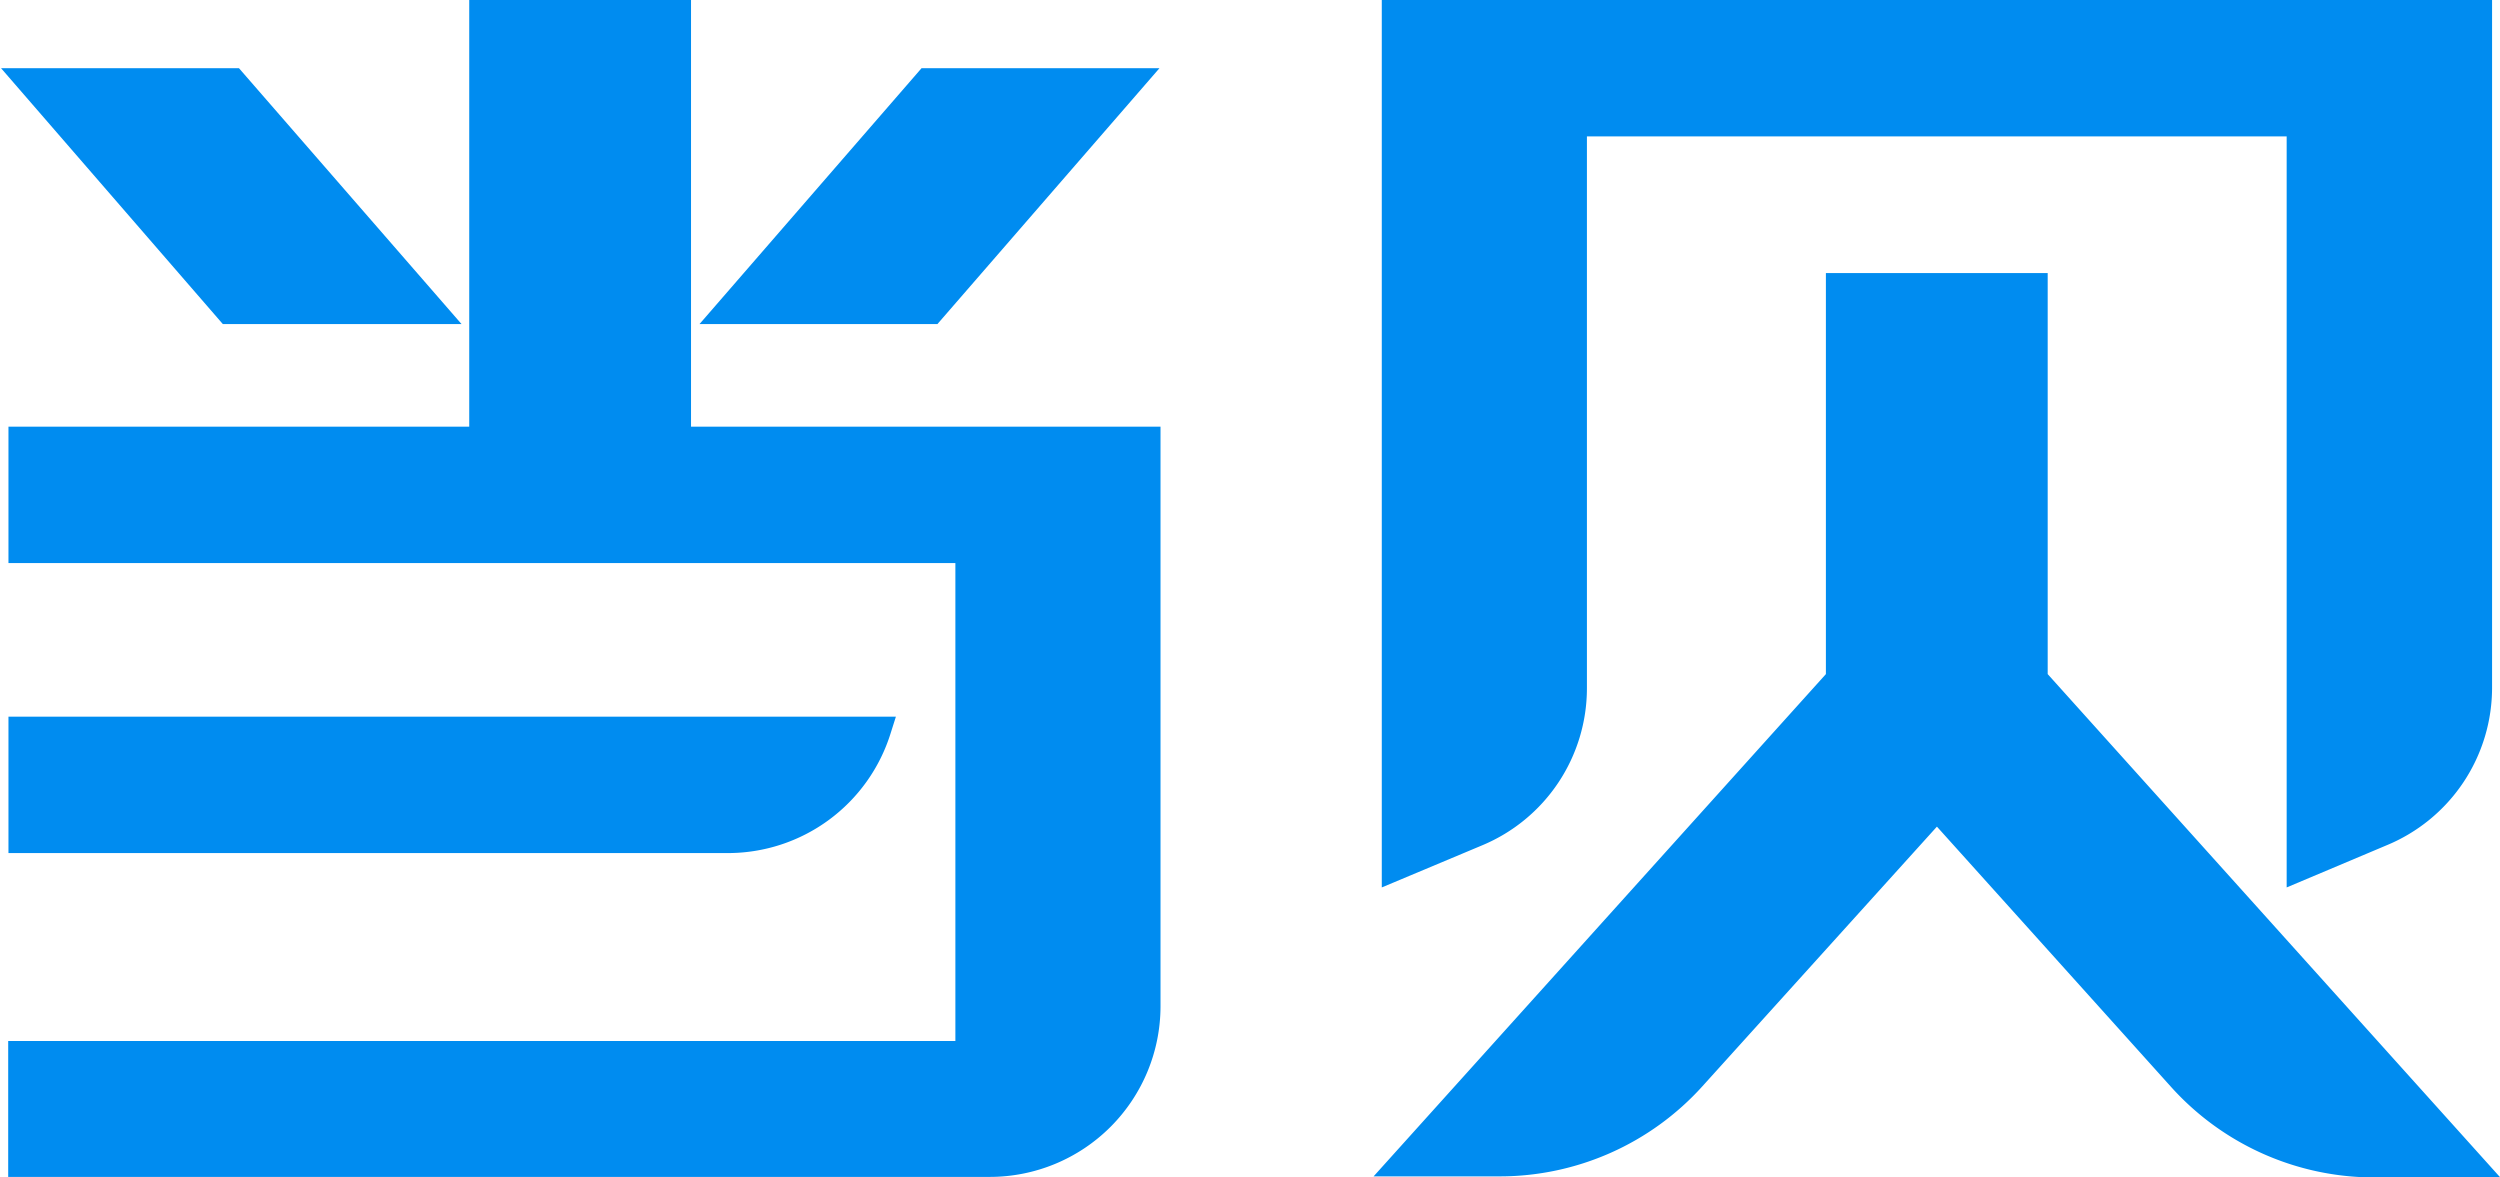 <svg id="图层_1" data-name="图层 1" xmlns="http://www.w3.org/2000/svg" viewBox="0 0 94.57 44.54"><defs><style>.cls-1{fill:#008cf0;}</style></defs><path class="cls-1" d="M70.72,34.6h9l-8.4,9.68h-9ZM95.89,58.05V37.18h26.47V65.59L126.13,64a6.45,6.45,0,0,0,4-6V32h-42V65.59L91.92,64A6.44,6.44,0,0,0,95.89,58.05Zm17.43-.53V42.35h-8.39V57.52l-17.11,19h4.77a10.33,10.33,0,0,0,7.67-3.41l8.87-9.82L118,73.15a10.34,10.34,0,0,0,7.67,3.41h4.77Zm-60-13.24L44.9,34.6h-9l8.39,9.68ZM69.55,59.76l.2-.63H36.18v5.16H63.39A6.45,6.45,0,0,0,69.55,59.76ZM62,32H53.61V48.16H36.18v5.16H72V71.4l-35.83,0v5.14H73.3a6.46,6.46,0,0,0,6.46-6.46V48.16H62Z" transform="translate(-35.86 -32.02)"/></svg>